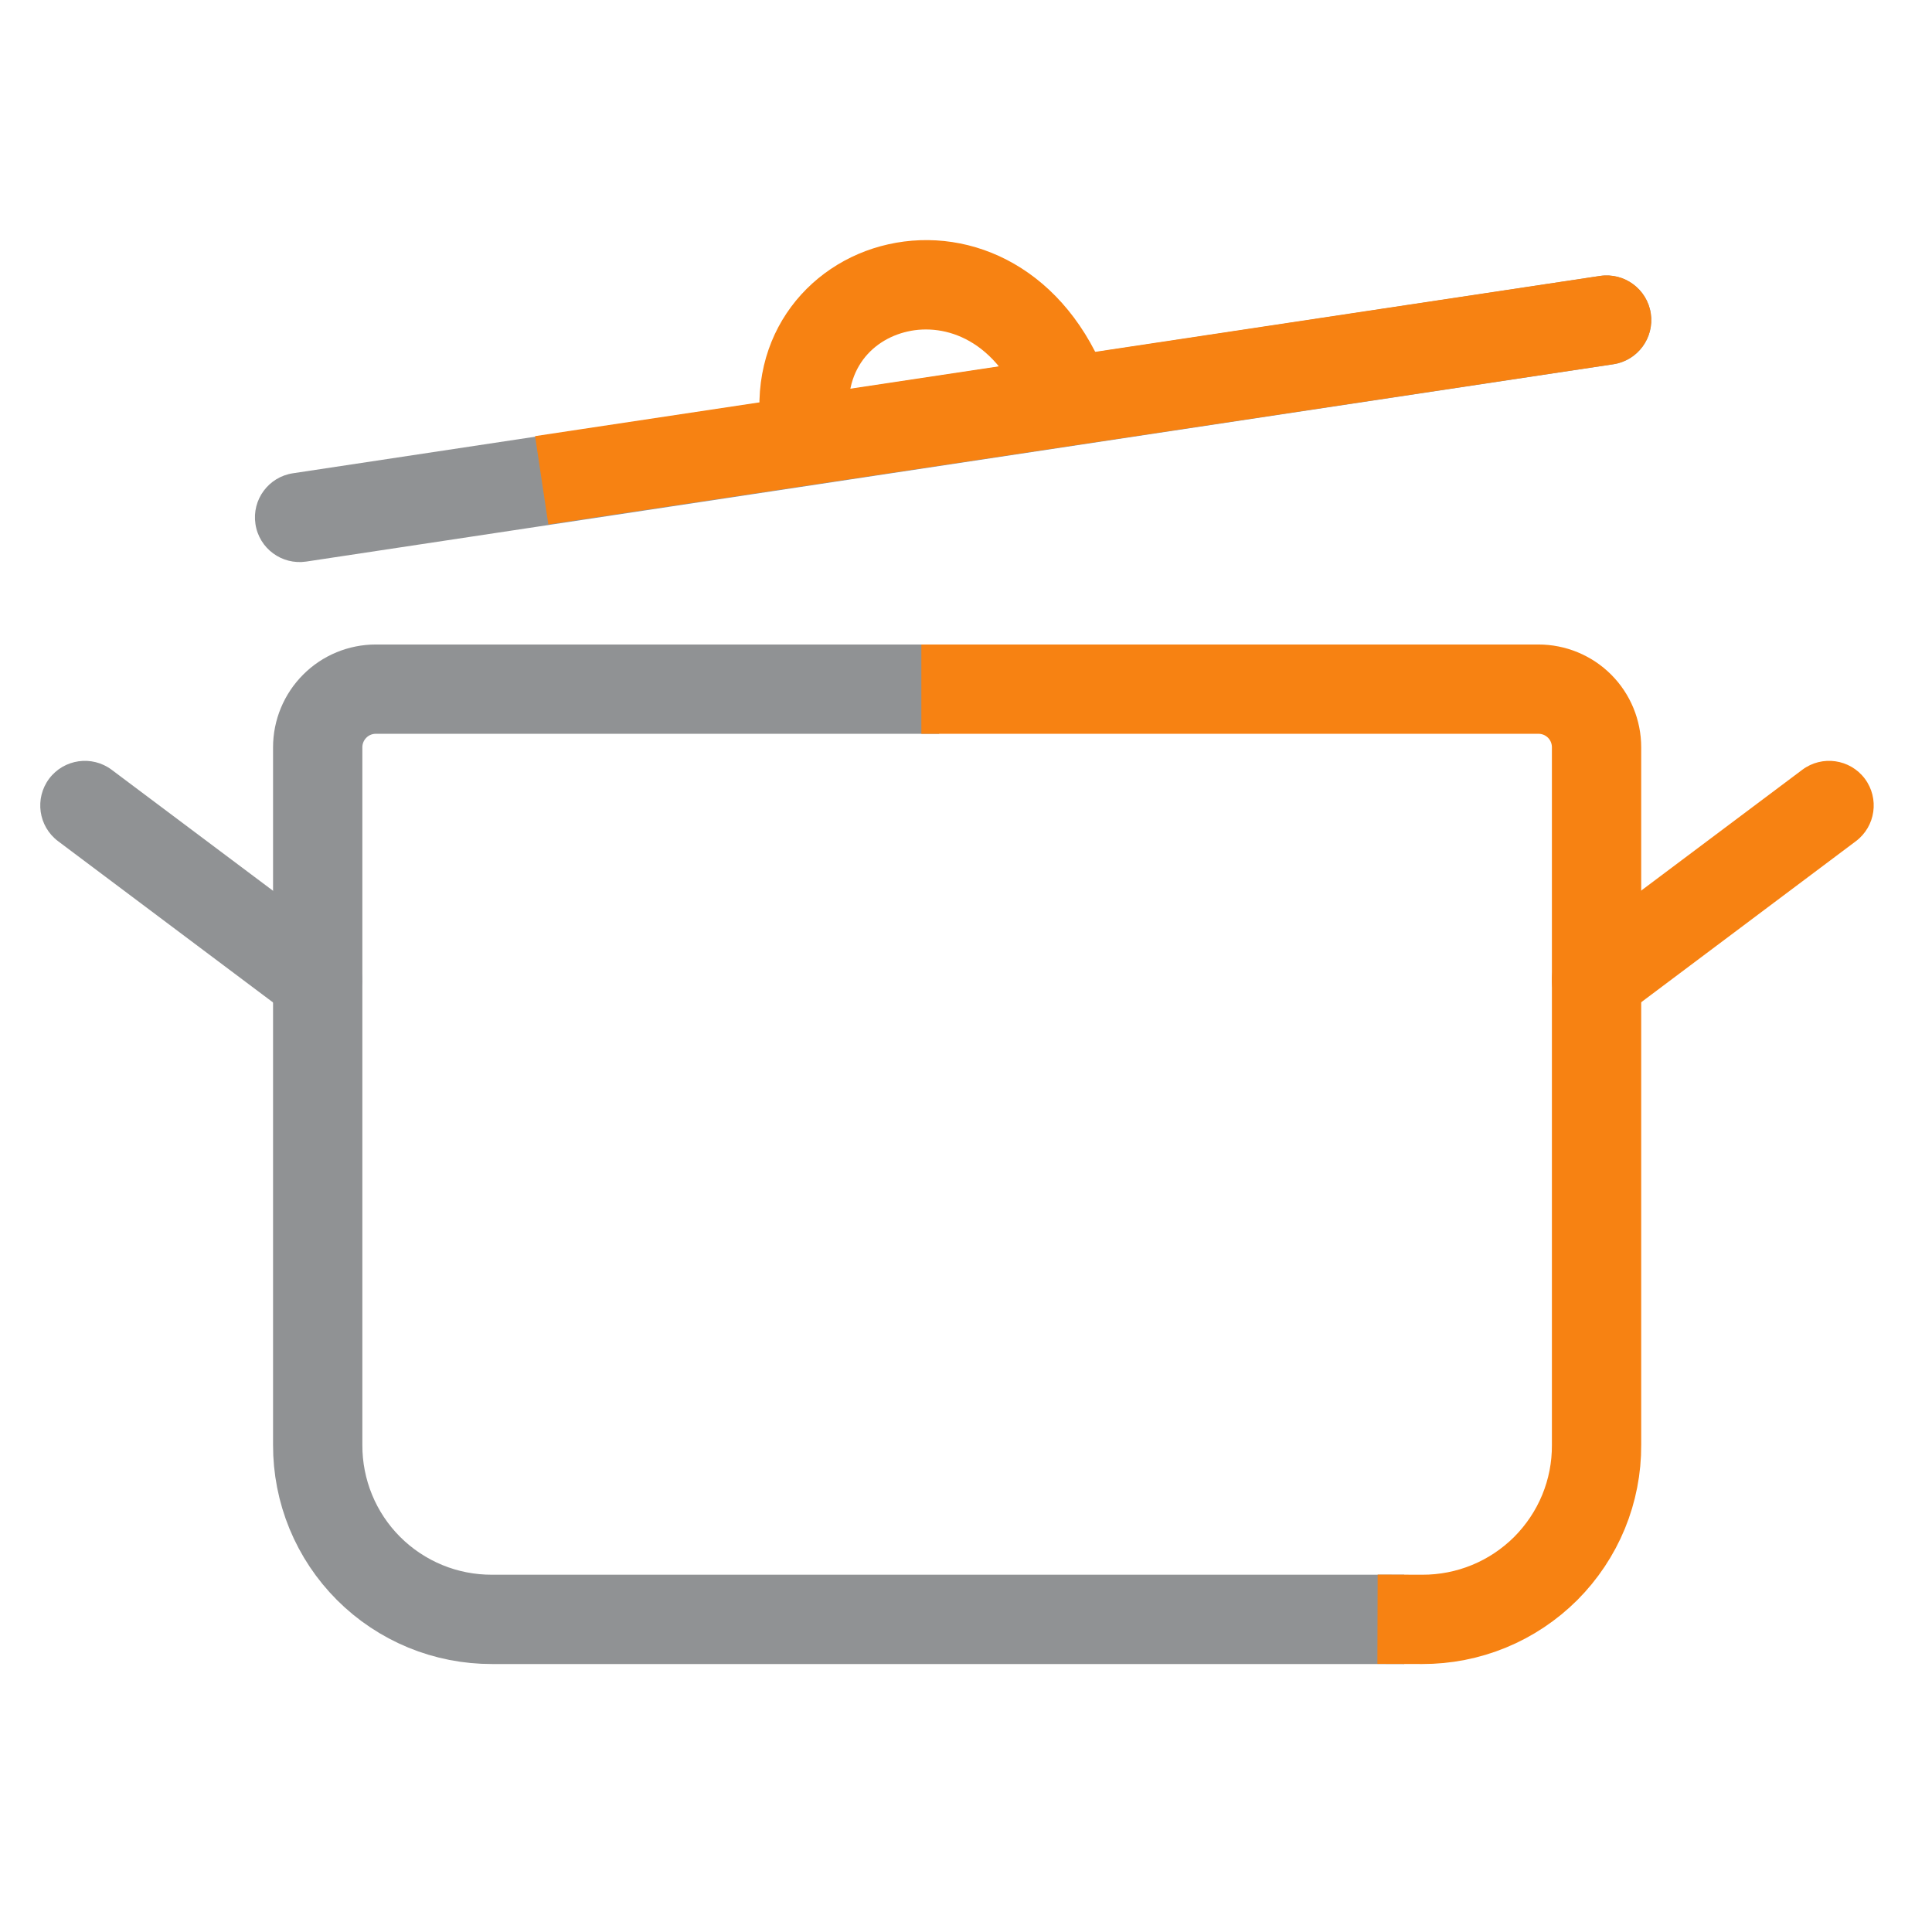 <svg width="27" height="27" viewBox="0 0 27 27" fill="none" xmlns="http://www.w3.org/2000/svg">
<g clip-path="url(#clip0_2201_3287)">
<path d="M12.5 9.631H5.252C5.037 9.631 4.83 9.716 4.678 9.869C4.526 10.021 4.44 10.228 4.44 10.443V20.193C4.439 20.514 4.501 20.831 4.623 21.128C4.745 21.424 4.924 21.693 5.151 21.92C5.377 22.146 5.647 22.326 5.943 22.448C6.239 22.57 6.557 22.632 6.877 22.631H19" stroke="#909294" stroke-width="1.248" stroke-linecap="square" stroke-linejoin="round"/>
<path d="M19.875 22.631C20.195 22.632 20.513 22.57 20.809 22.448C21.106 22.326 21.375 22.146 21.602 21.92C21.828 21.693 22.008 21.424 22.13 21.128C22.252 20.831 22.314 20.514 22.312 20.193V10.443C22.312 10.228 22.227 10.021 22.075 9.869C21.922 9.716 21.715 9.631 21.5 9.631H13.5" stroke="#F78212" stroke-width="1.248" stroke-linecap="square" stroke-linejoin="round"/>
<path fill-rule="evenodd" clip-rule="evenodd" d="M26.061 10.882C26.267 11.158 26.212 11.549 25.936 11.756L22.686 14.194C22.41 14.4 22.019 14.344 21.812 14.069C21.606 13.793 21.661 13.402 21.937 13.195L25.187 10.758C25.463 10.551 25.854 10.607 26.061 10.882Z" fill="#F78212"/>
<path fill-rule="evenodd" clip-rule="evenodd" d="M0.687 10.882C0.894 10.607 1.285 10.551 1.561 10.758L4.811 13.195C5.087 13.402 5.143 13.793 4.936 14.069C4.729 14.344 4.338 14.4 4.062 14.194L0.812 11.756C0.536 11.549 0.481 11.158 0.687 10.882Z" fill="#909294"/>
<path fill-rule="evenodd" clip-rule="evenodd" d="M3.57 7.324C3.518 6.983 3.753 6.665 4.094 6.614L22.36 3.857C22.7 3.806 23.018 4.04 23.07 4.381C23.121 4.722 22.887 5.04 22.546 5.091L4.28 7.848C3.939 7.899 3.621 7.665 3.57 7.324Z" fill="#909294"/>
<path d="M8.095 6.002L7.478 6.095L7.663 7.329L8.28 7.236L8.095 6.002ZM22.545 5.09C22.886 5.039 23.121 4.721 23.07 4.38C23.018 4.039 22.7 3.805 22.36 3.856L22.545 5.09ZM8.28 7.236L22.545 5.09L22.36 3.856L8.095 6.002L8.28 7.236Z" fill="#F78212"/>
<path fill-rule="evenodd" clip-rule="evenodd" d="M12.687 4.632C12.157 4.75 11.732 5.227 11.898 5.993C11.971 6.33 11.757 6.662 11.42 6.735C11.084 6.808 10.751 6.594 10.678 6.257C10.358 4.779 11.258 3.672 12.415 3.414C13.589 3.152 14.905 3.766 15.486 5.328C15.606 5.651 15.441 6.01 15.118 6.13C14.795 6.25 14.436 6.085 14.316 5.762C13.934 4.736 13.202 4.517 12.687 4.632Z" fill="#F78212"/>
</g>
<defs>
<clipPath id="clip0_2201_3287">
<rect width="26" height="26" fill="white" transform="translate(0.375 0.25)"/>
</clipPath>
</defs>
</svg>
